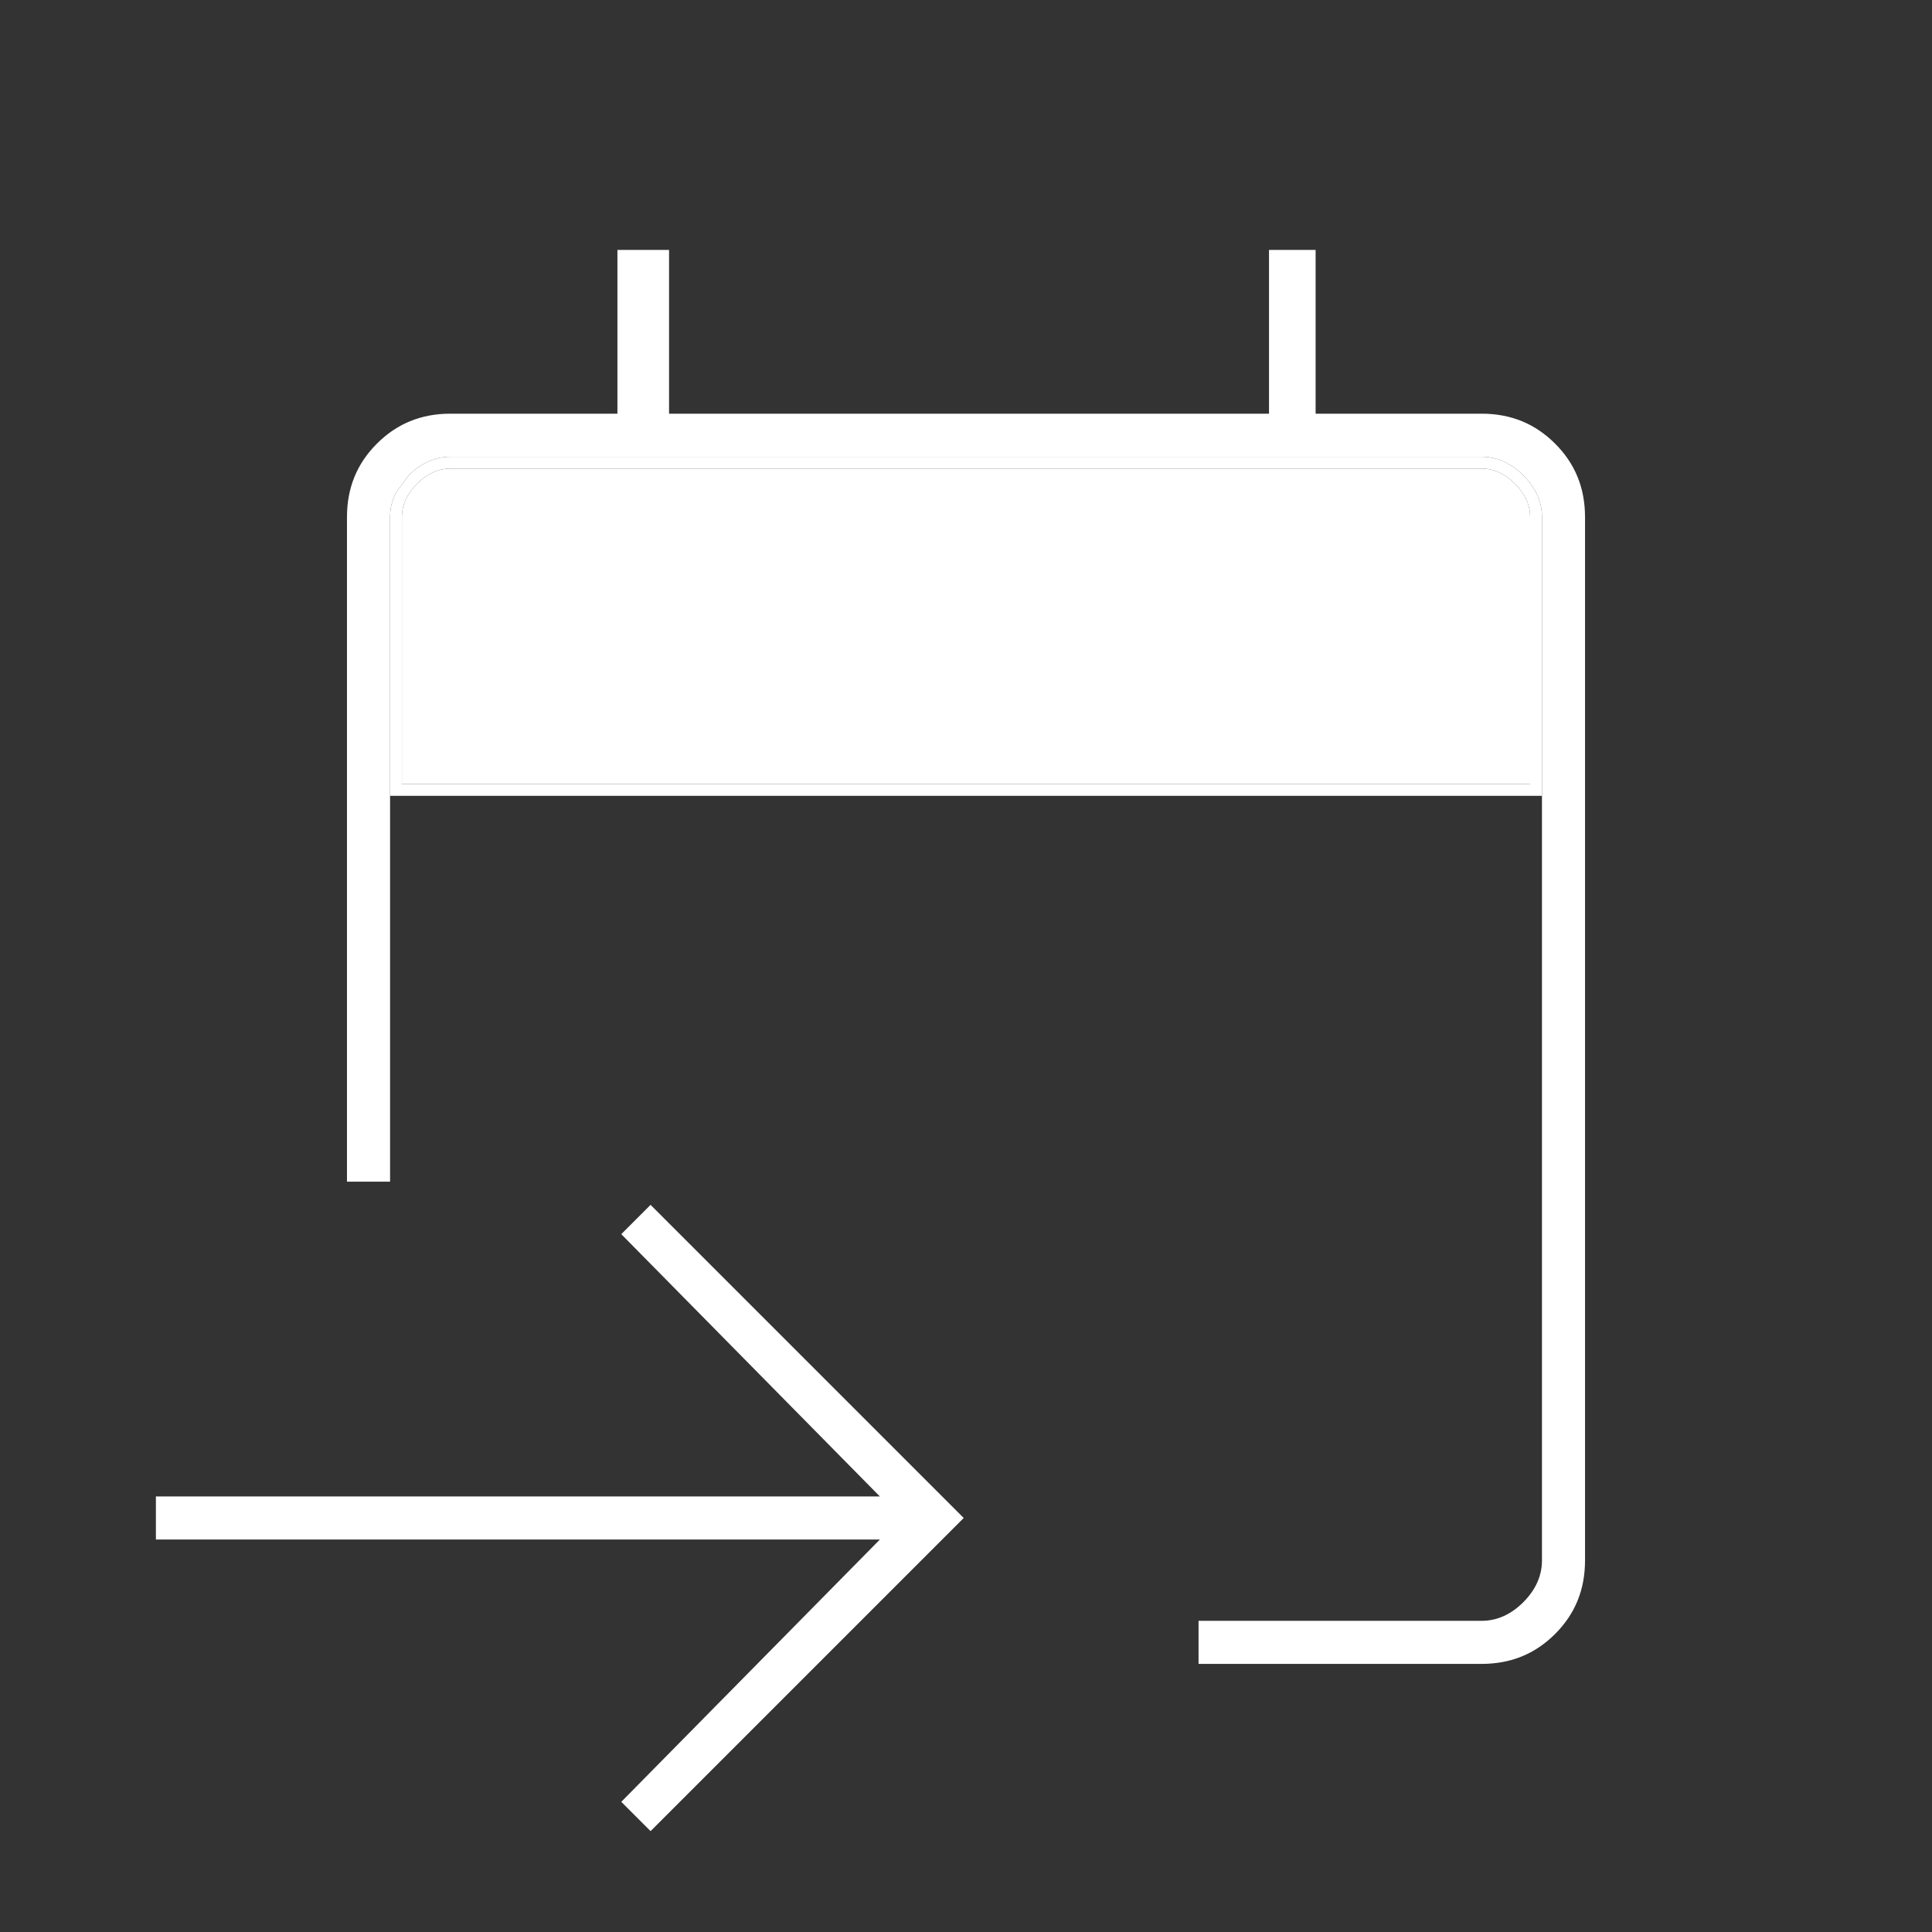 <svg width="49" height="49" viewBox="0 0 49 49" fill="none" xmlns="http://www.w3.org/2000/svg">
<rect x="0" y="0" width="49" height="49" fill="#333333" stroke="none"/>
<mask id="mask0_3419_86132" style="mask-type:alpha" maskUnits="userSpaceOnUse" x="0" y="0" width="49" height="49">
<rect x="0.5" y="0.5" width="48" height="48" fill="#D9D9D9"/>
</mask>
<g mask="url(#mask0_3419_86132)">
<path d="M10.193 19.884H38.808V13.116C38.808 12.808 38.68 12.526 38.423 12.269C38.167 12.013 37.885 11.884 37.577 11.884H11.423C11.116 11.884 10.834 12.013 10.577 12.269C10.481 12.365 10.403 12.465 10.343 12.569C10.243 12.741 10.193 12.923 10.193 13.116V19.884Z" fill="white"/>
<path d="M38.808 19.884H10.193V13.116V12.29L10.043 12.493C9.945 12.685 9.893 12.893 9.893 13.116V20.184H39.108V13.116C39.108 12.714 38.937 12.359 38.635 12.057C38.334 11.755 37.979 11.585 37.577 11.585H11.423C11.022 11.585 10.667 11.755 10.365 12.057L10.193 12.29V13.116C10.193 12.923 10.243 12.741 10.343 12.569C10.403 12.465 10.481 12.365 10.577 12.269C10.834 12.013 11.116 11.884 11.423 11.884H37.577C37.885 11.884 38.167 12.013 38.423 12.269C38.68 12.526 38.808 12.808 38.808 13.116V19.884Z" fill="white"/>
<path fill-rule="evenodd" clip-rule="evenodd" d="M10.193 12.29L10.043 12.493C9.945 12.685 9.893 12.893 9.893 13.116V20.184V21.277V29.97H8.8V13.116C8.8 12.373 9.053 11.758 9.559 11.252C10.066 10.745 10.681 10.492 11.423 10.492H15.659V6.338H16.969V10.492H32.185V6.338H33.367V10.492H37.577C38.319 10.492 38.934 10.745 39.441 11.252C39.948 11.758 40.2 12.373 40.2 13.116V39.577C40.2 40.319 39.948 40.934 39.441 41.441C38.934 41.948 38.319 42.2 37.577 42.2H30.398V41.108H37.577C37.979 41.108 38.334 40.937 38.635 40.635C38.937 40.333 39.108 39.978 39.108 39.577V21.277V20.184V13.116C39.108 12.714 38.937 12.359 38.635 12.057C38.334 11.755 37.979 11.585 37.577 11.585H11.423C11.022 11.585 10.667 11.755 10.365 12.057L10.193 12.29ZM15.757 45.699L16.5 46.442L24.442 38.5L16.5 30.558L15.757 31.301L22.316 37.954H3.954V39.046H22.316L15.757 45.699Z" fill="white"/>
</g>
</svg>
